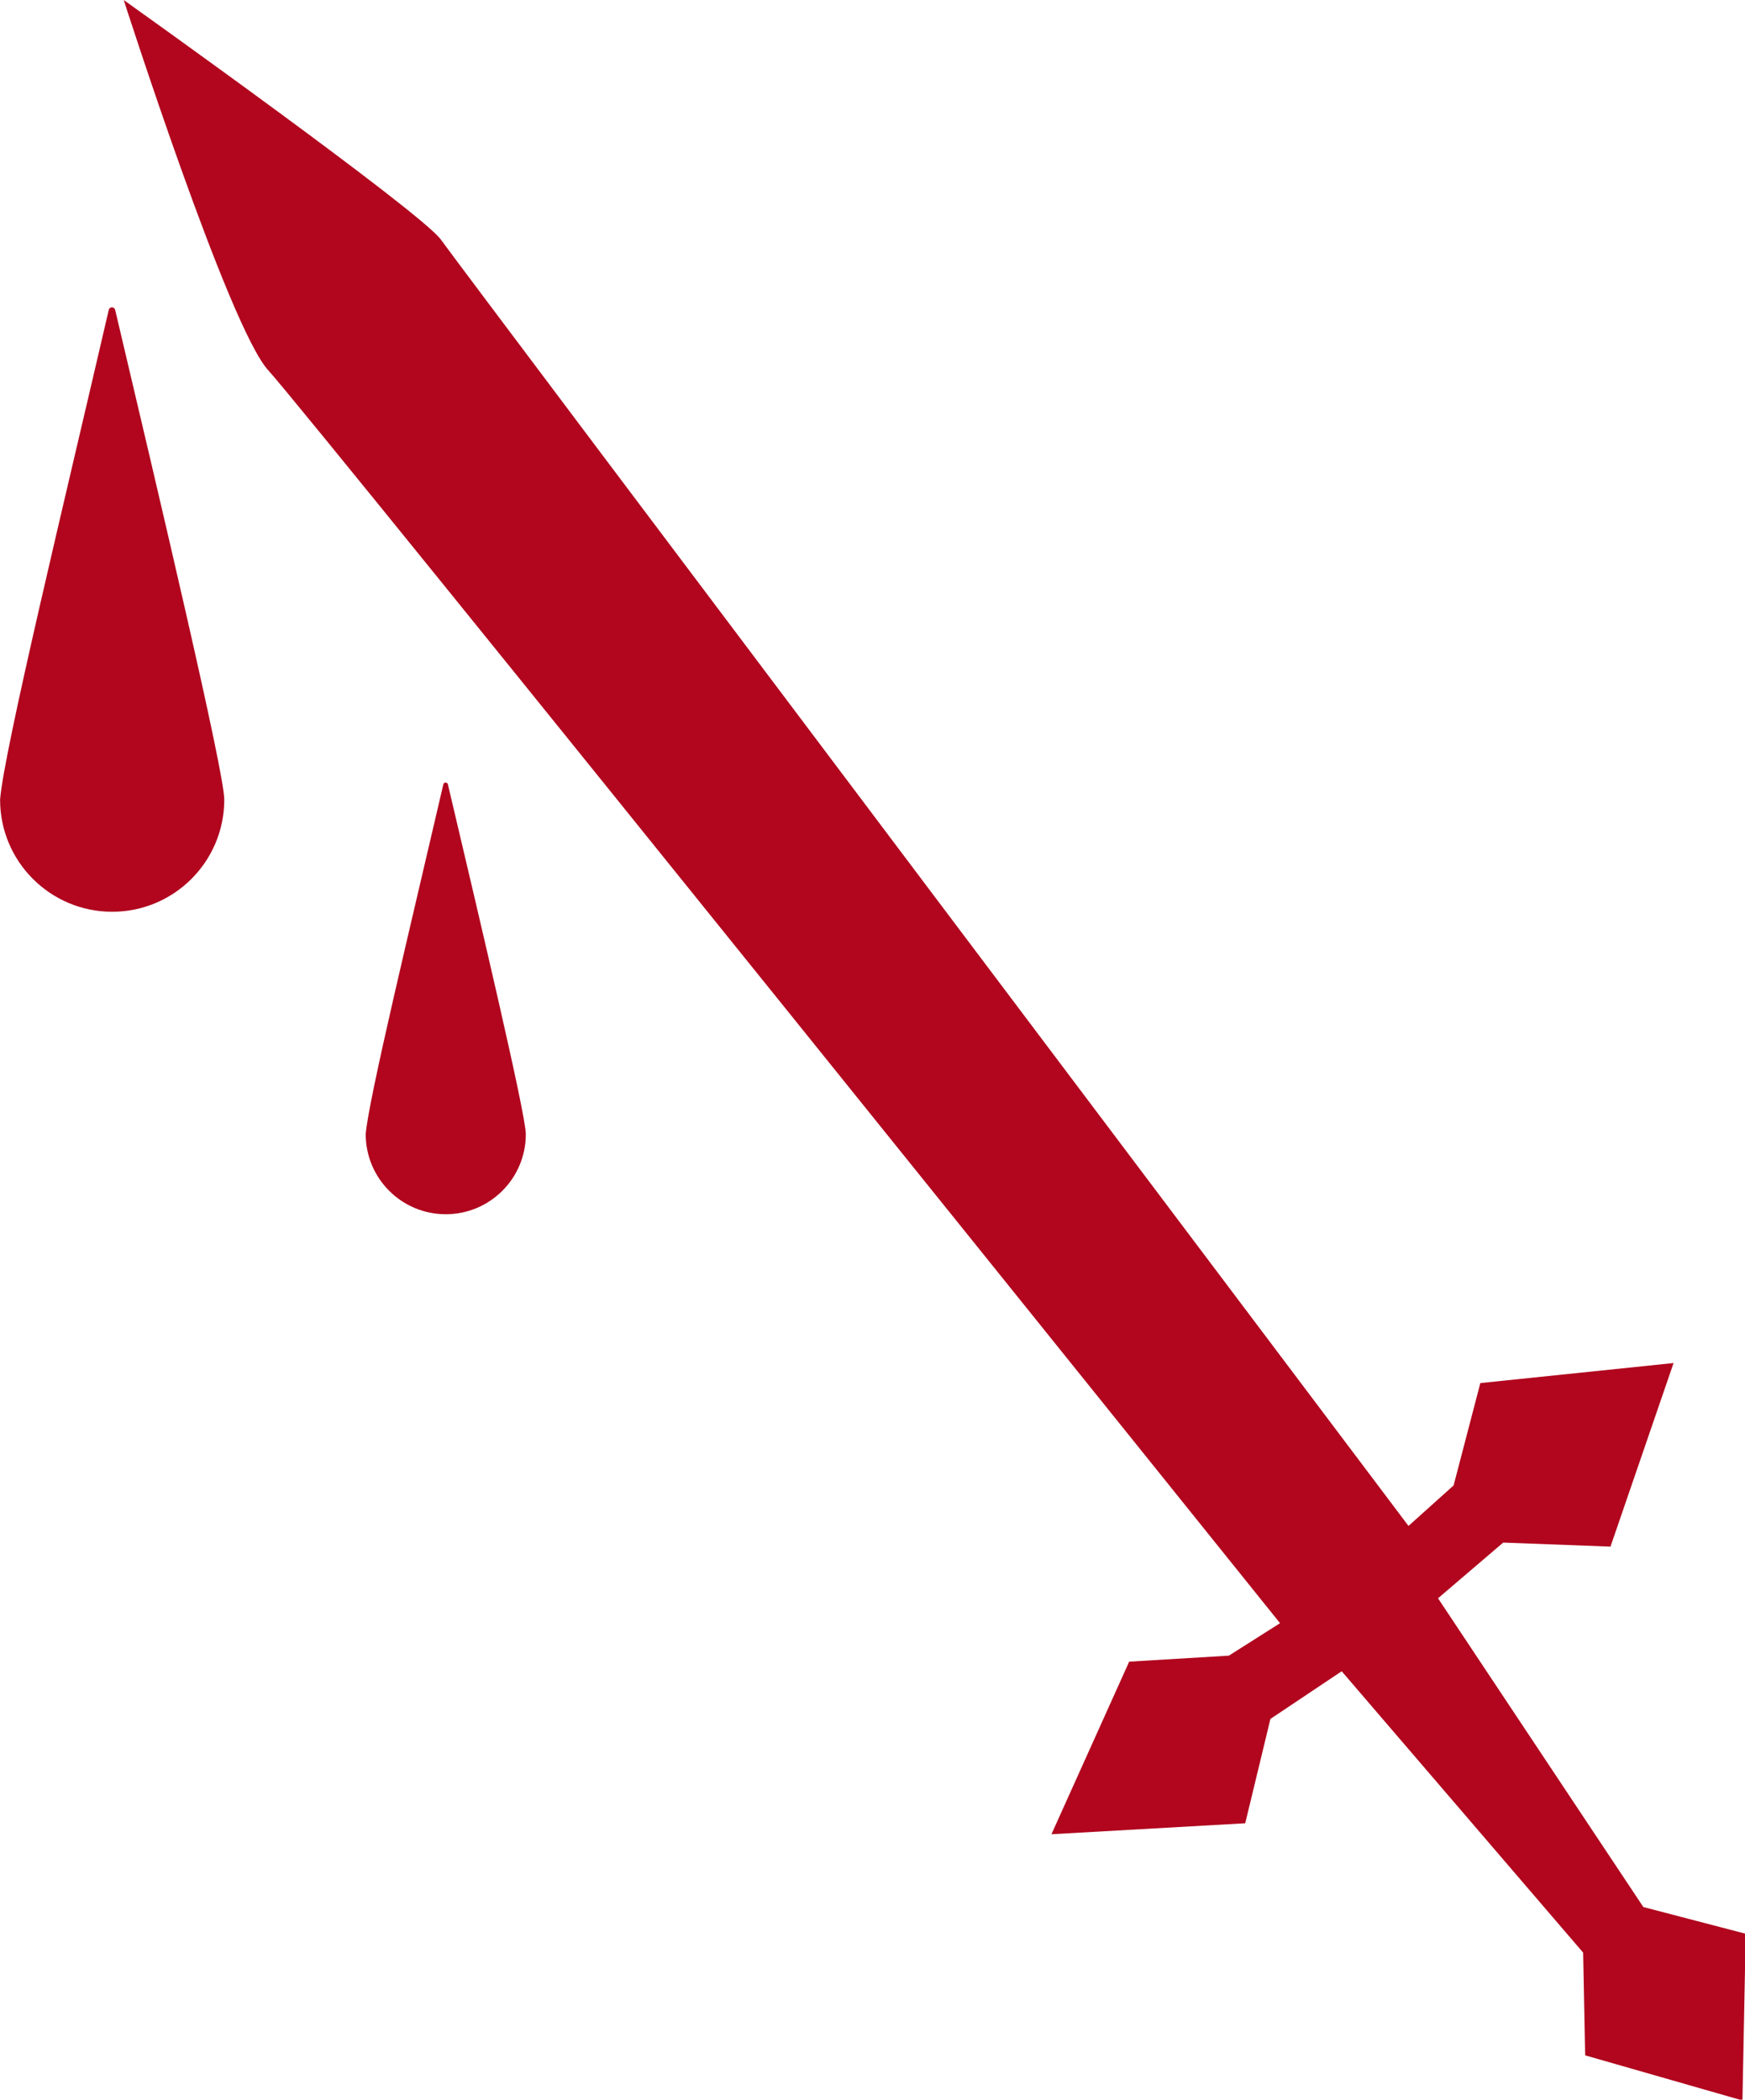 <!-- Generator: Adobe Illustrator 23.0.3, SVG Export Plug-In . SVG Version: 6.00 Build 0)  -->

<svg version="1.1" x="0px" y="0px" viewBox="0 0 664.991 800" xml:space="preserve" width="664.991" height="800"
    xmlns="http://www.w3.org/2000/svg" xmlns:svg="http://www.w3.org/2000/svg"
    xmlns:rdf="http://www.w3.org/1999/02/22-rdf-syntax-ns#" xmlns:cc="http://creativecommons.org/ns#"
    xmlns:dc="http://purl.org/dc/elements/1.1/">
    <g fill="#B1061E" transform="matrix(0.855,0,0,0.855,-99.06,-26.496)">
        <path
            d="m 848.32,880.81 -91.52,-137.59 29.06,-24.82 47.81,1.8 28.12,-81.81 -86.13,8.93 -11.91,45.61 -20.11,18.05 c 0,0 -422.59,-560.92 -431.21,-573.14 C 303.81,125.61 171.01,31 171.01,31 c 0,0 46.81,145.98 64.49,165.09 17.68,19.1 450.89,558.23 450.89,558.23 l -22.82,14.47 -44.42,2.67 -34.65,76.91 86.37,-4.89 11.23,-46.5 31.77,-21.24 107.62,125.39 0.89,45.77 70.11,20.1 1.45,-74.28 z"
            id="path2" />
        <path
            d="m 313.47,380.47 c -14.22,61.37 -33.33,140.24 -34.61,155.86 0,0.07 0,0.13 0,0.2 0.07,19.65 16.03,35.55 35.68,35.55 19.65,0 35.61,-15.9 35.68,-35.55 0,-0.07 0,-0.13 0,-0.2 -0.07,-9.12 -20.79,-96.71 -34.74,-155.86 -0.27,-1.01 -1.75,-1.01 -2.01,0 z"
            id="path4" />
        <path
            d="m 164.35,169.01 c -19.91,85.92 -46.67,196.35 -48.45,218.23 0,0.09 0,0.19 0,0.28 0.09,27.51 22.44,49.77 49.96,49.77 27.52,0 49.86,-22.26 49.96,-49.77 0,-0.09 0,-0.19 0,-0.28 -0.09,-12.77 -29.11,-135.41 -48.64,-218.23 -0.39,-1.41 -2.45,-1.41 -2.83,0 z"
            id="path6" />
    </g>
</svg>
